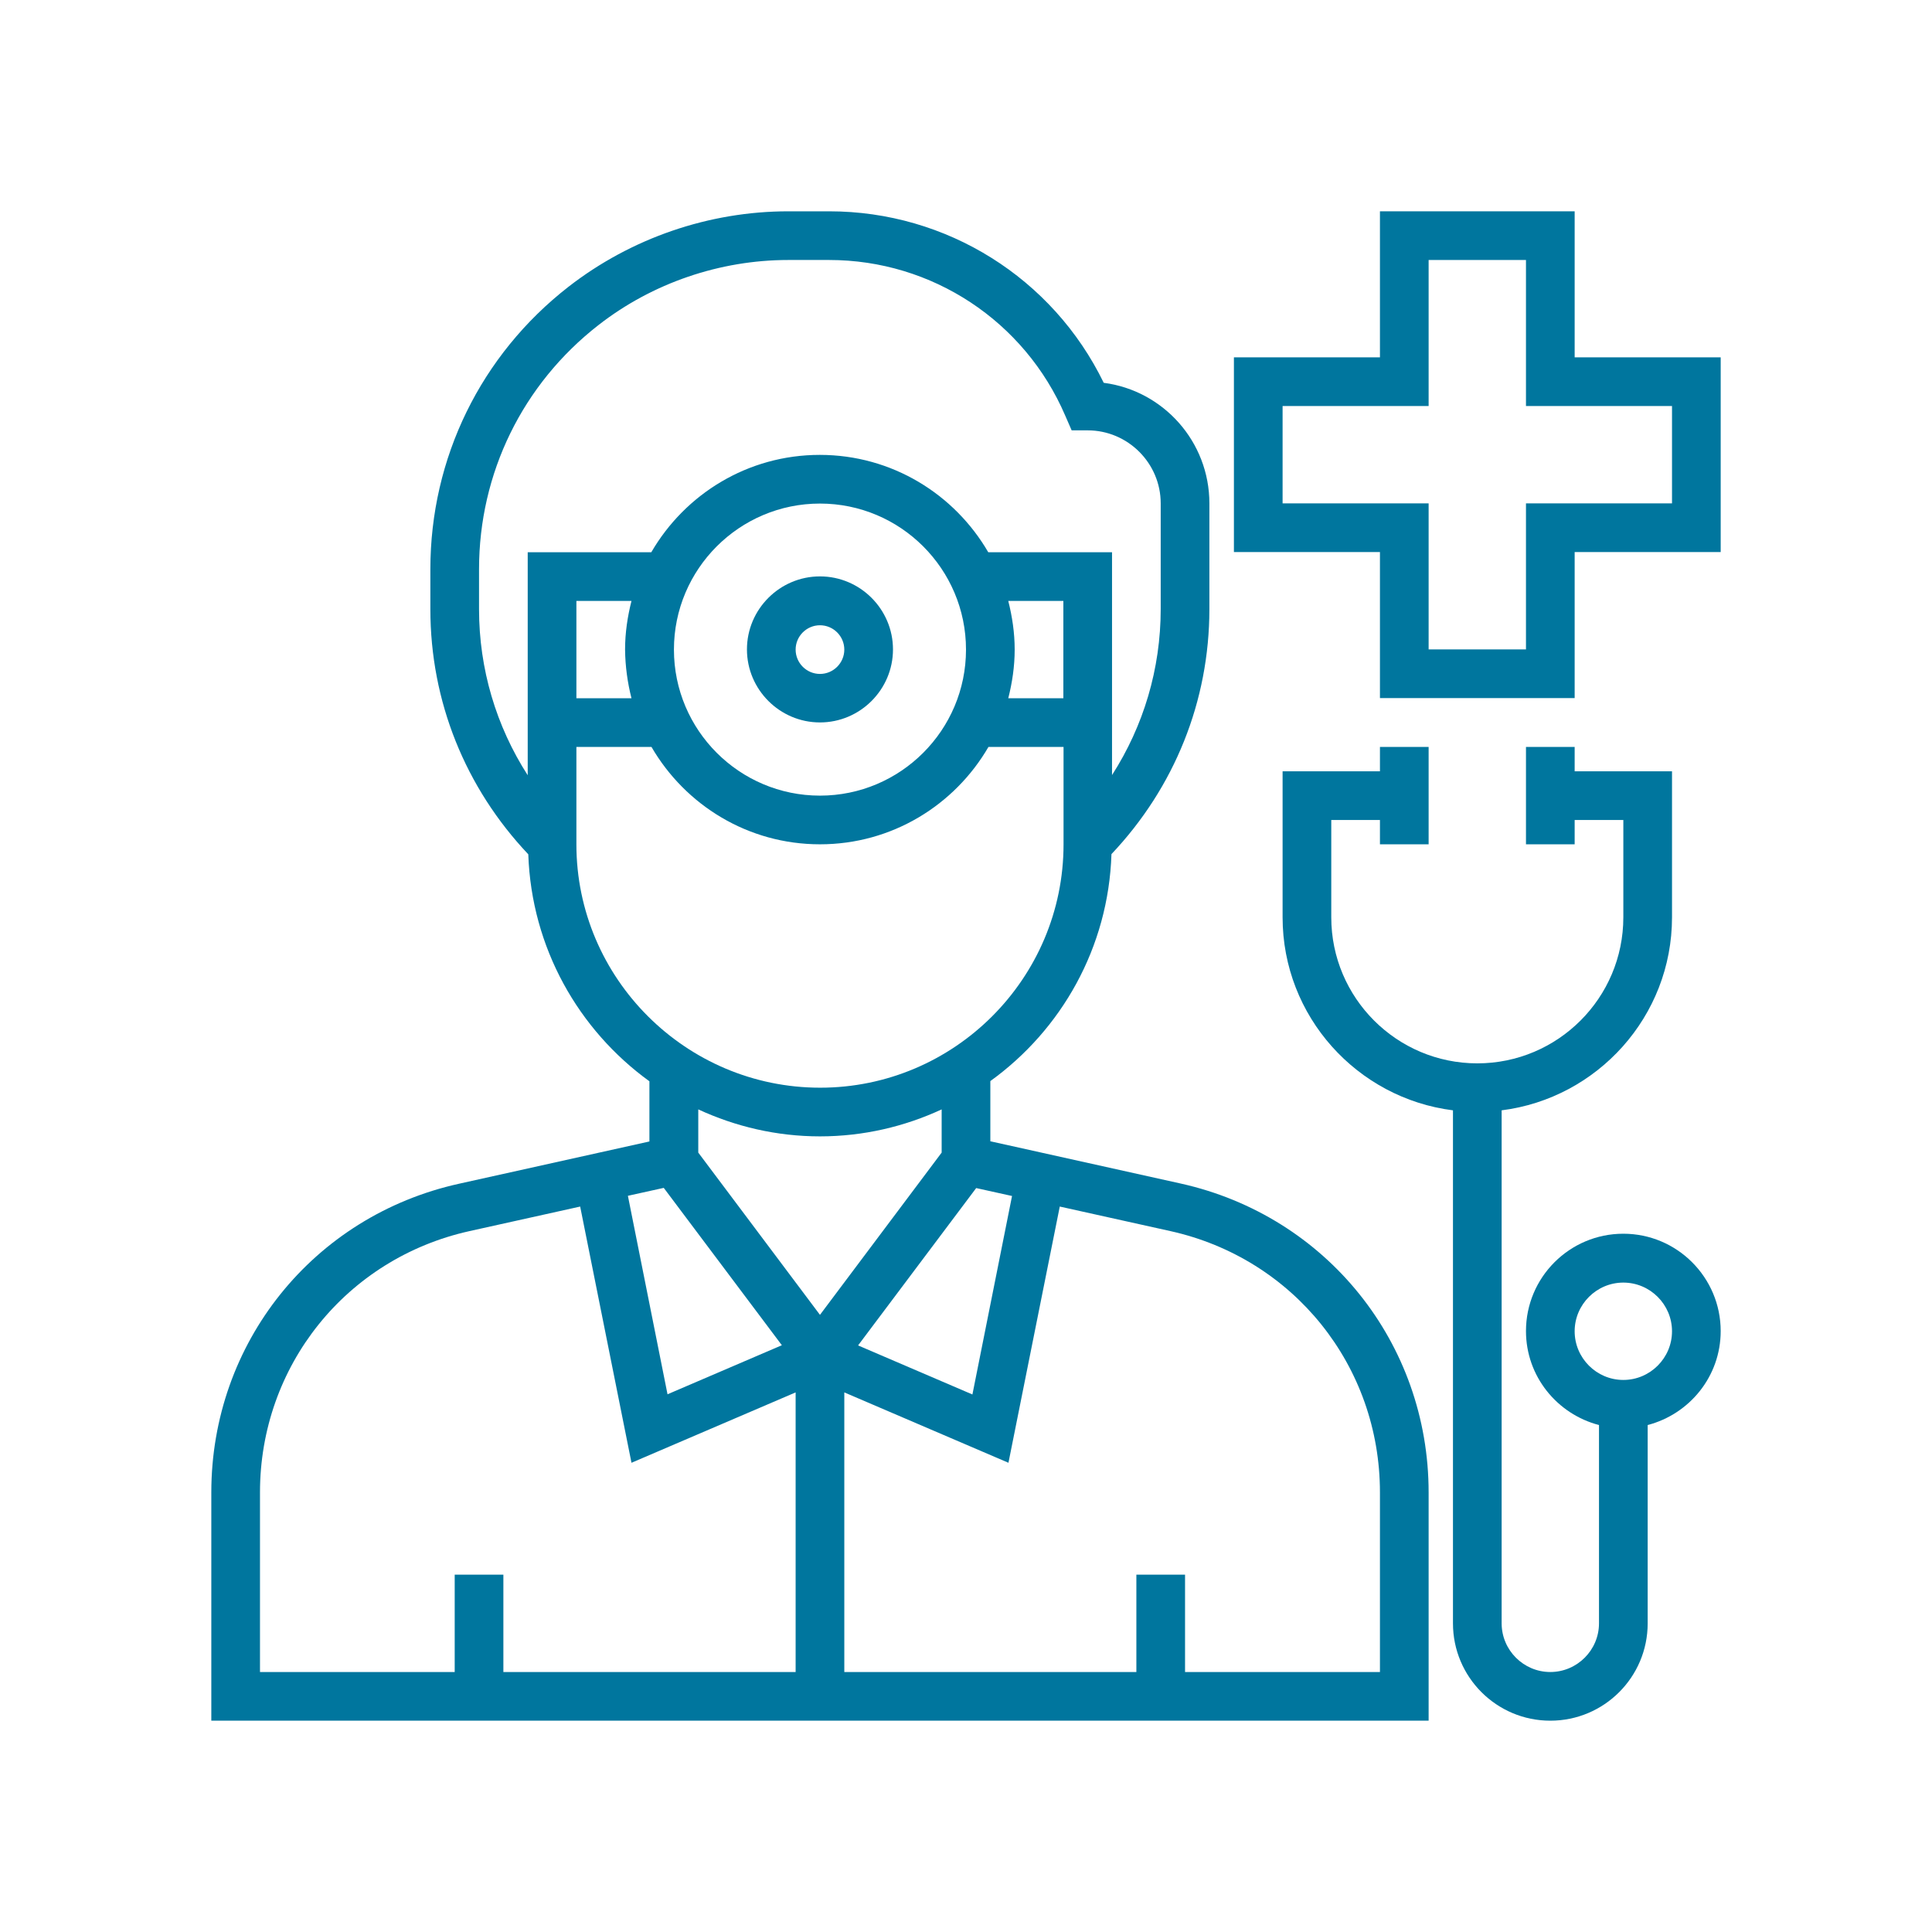 <?xml version="1.0" encoding="utf-8"?>
<!-- Generator: Adobe Illustrator 21.1.0, SVG Export Plug-In . SVG Version: 6.00 Build 0)  -->
<svg version="1.1" id="Layer_1" xmlns="http://www.w3.org/2000/svg" xmlns:xlink="http://www.w3.org/1999/xlink" x="0px" y="0px"
	 viewBox="0 0 1024 1024" style="enable-background:new 0 0 1024 1024;" xml:space="preserve">
<style type="text/css">
	.st0{fill:#00769E;}
</style>
<g>
	<g>
		<g>
			<path class="st0" d="M625.8,627.3l-100.9-22.4V573c37.7-27.2,62.6-70.8,64.2-120.3c33.4-35.3,51.9-81.1,51.9-129.9v-56
				c0-32.7-24.4-59.8-56-63.9C558,147.4,501.7,112,439.5,112h-21.7c-42,0-83.3,14.2-116.5,40c-46.5,36.2-73.2,90.8-73.2,149.7v21.2
				c0,48.8,18.5,94.6,51.9,129.9c1.7,49.5,26.6,93.1,64.2,120.3v31.9l-100.9,22.4C166,644.5,112,711.8,112,791v121h645.2V791
				C757.2,711.8,703.1,644.5,625.8,627.3z M536.4,633.9l-21,105.2l-60.6-26l62.6-83.4L536.4,633.9z M563.6,370.1h-29.2
				c2.1-8.3,3.4-16.9,3.4-25.8c0-8.9-1.3-17.5-3.4-25.8h29.2V370.1z M279.7,292.6V383v12.9v15c-16.7-26-25.8-56.3-25.8-88v-21.2
				c0-50.9,23.1-98.1,63.3-129.4c28.6-22.3,64.4-34.5,100.6-34.5h21.7c54.5,0,103.6,32.4,125.1,82.5l3.4,7.8h8.5
				c21.3,0,38.7,17.4,38.7,38.7v56c0,31.7-9.1,62-25.8,88v-15V383v-90.3h-65.6c-17.9-30.8-51.1-51.6-89.3-51.6s-71.4,20.8-89.3,51.6
				H279.7z M512,344.3c0,42.7-34.7,77.4-77.4,77.4s-77.4-34.7-77.4-77.4s34.7-77.4,77.4-77.4S512,301.6,512,344.3z M334.7,370.1
				h-29.2v-51.6h29.2c-2.1,8.3-3.4,16.9-3.4,25.8C331.4,353.2,332.6,361.8,334.7,370.1z M305.5,447.5v-51.6h39.8
				c17.9,30.8,51.1,51.6,89.3,51.6s71.4-20.8,89.3-51.6h39.8v51.6c0,71.1-57.9,129-129,129S305.5,518.6,305.5,447.5z M351.8,629.6
				l62.6,83.4l-60.6,26l-21-105.2L351.8,629.6z M421.7,886.2H266.8v-51.6H241v51.6H137.8V791c0-67,45.7-124,111.1-138.5l58.6-13
				l27.2,135.8l87-37.3V886.2z M370.1,610.9v-22.9c19.7,9.1,41.5,14.3,64.5,14.3c23,0,44.9-5.2,64.5-14.3v22.9l-64.5,86L370.1,610.9
				z M731.4,886.2H628.1v-51.6h-25.8v51.6H447.5V738l87,37.3l27.2-135.8l58.6,13C685.7,667,731.4,724,731.4,791V886.2z"/>
			<path class="st0" d="M434.6,305.5c-21.3,0-38.7,17.4-38.7,38.7c0,21.3,17.4,38.7,38.7,38.7c21.3,0,38.7-17.4,38.7-38.7
				C473.3,322.9,455.9,305.5,434.6,305.5z M434.6,357.2c-7.1,0-12.9-5.8-12.9-12.9c0-7.1,5.8-12.9,12.9-12.9
				c7.1,0,12.9,5.8,12.9,12.9C447.5,351.4,441.7,357.2,434.6,357.2z"/>
			<path class="st0" d="M834.6,189.4V112H731.4v77.4h-77.4v103.2h77.4v77.4h103.2v-77.4H912V189.4H834.6z M886.2,266.8h-77.4v77.4
				h-51.6v-77.4h-77.4v-51.6h77.4v-77.4h51.6v77.4h77.4V266.8z"/>
			<path class="st0" d="M860.4,653.9c-28.5,0-51.6,23.1-51.6,51.6c0,24,16.5,44,38.7,49.8v105.1c0,14.2-11.6,25.8-25.8,25.8
				c-14.2,0-25.8-11.6-25.8-25.8V588.5c50.8-6.4,90.3-49.8,90.3-102.3v-77.4h-51.6v-12.9h-25.8v51.6h25.8v-12.9h25.8v51.6
				c0,42.7-34.7,77.4-77.4,77.4c-42.7,0-77.4-34.7-77.4-77.4v-51.6h25.8v12.9h25.8v-51.6h-25.8v12.9h-51.6v77.4
				c0,52.5,39.5,95.9,90.3,102.3v271.9c0,28.5,23.1,51.6,51.6,51.6s51.6-23.1,51.6-51.6V755.3c22.2-5.8,38.7-25.8,38.7-49.8
				C912,677.1,888.9,653.9,860.4,653.9z M860.4,731.4c-14.2,0-25.8-11.6-25.8-25.8c0-14.2,11.6-25.8,25.8-25.8
				c14.2,0,25.8,11.6,25.8,25.8C886.2,719.8,874.6,731.4,860.4,731.4z"/>
		</g>
	</g>
</g>
</svg>
